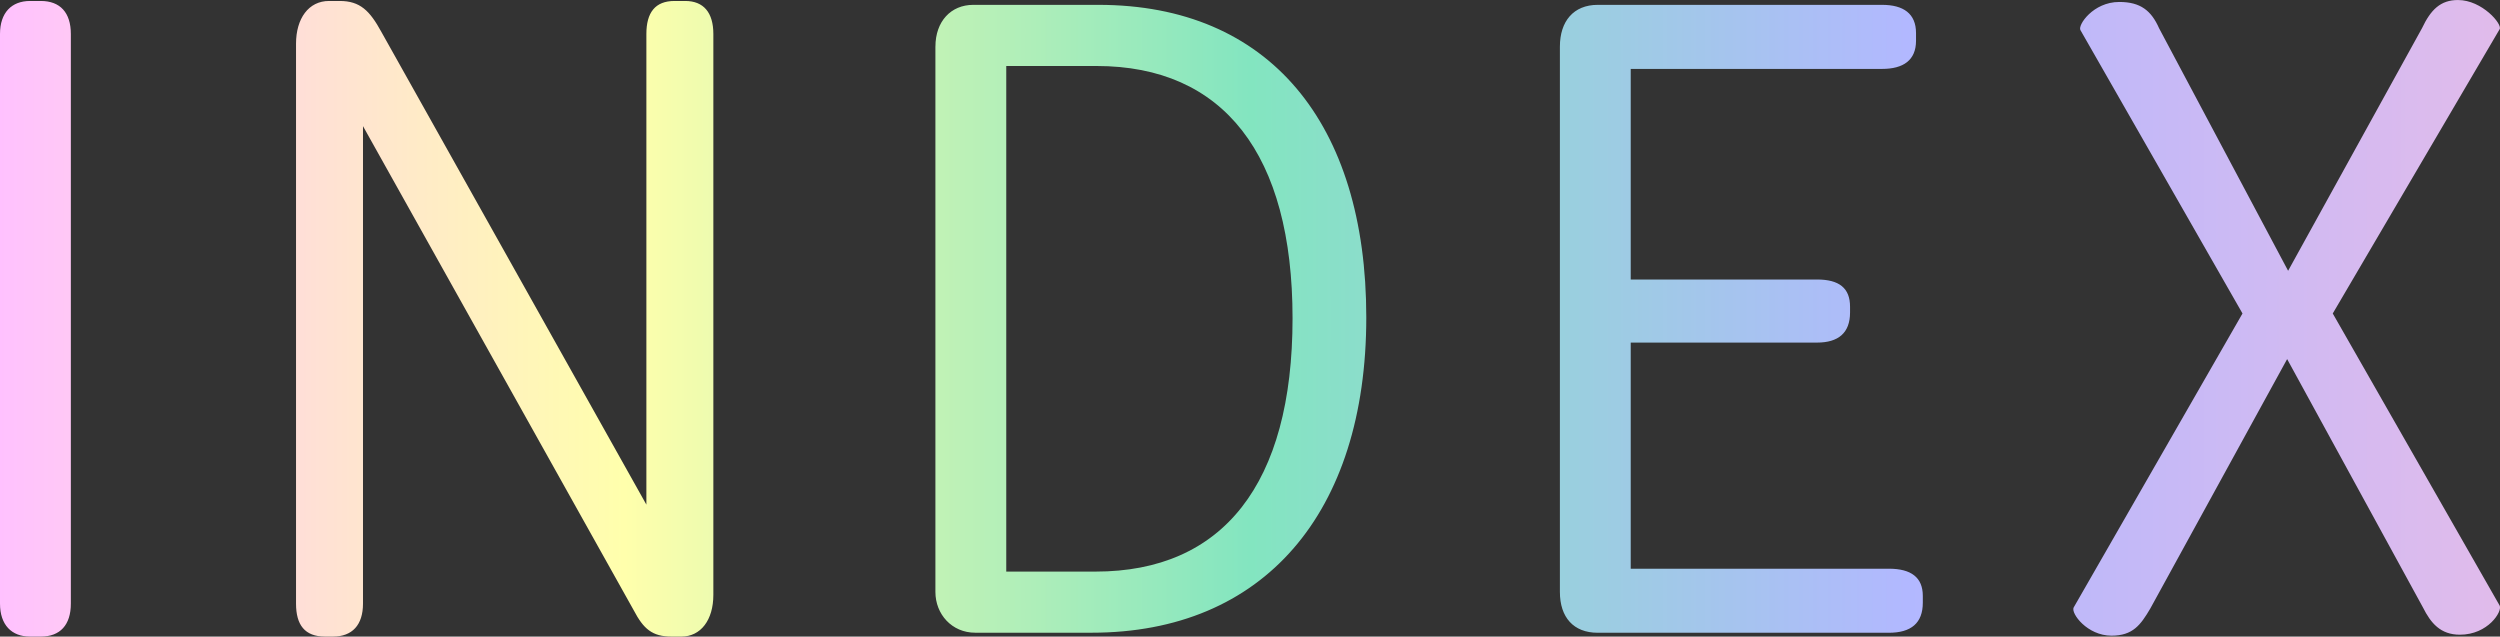 <?xml version="1.0" encoding="UTF-8"?>
<svg id="b" data-name="レイヤー 2" xmlns="http://www.w3.org/2000/svg" width="97.88" height="24.924" xmlns:xlink="http://www.w3.org/1999/xlink" viewBox="0 0 97.88 24.924">
  <rect x="0" y="0" width="97.88" height="24.924" fill="#333333" stroke="none"/>
  <defs>
    <clipPath id="d">
      <path d="m0,1.33C0,.494.456.038,1.178.038h.418c.76,0,1.178.456,1.178,1.292v22.302c0,.836-.418,1.292-1.178,1.292h-.418c-.722,0-1.178-.456-1.178-1.292V1.33Zm11.59,22.302V1.71c0-.988.494-1.672,1.292-1.672h.418c.798,0,1.178.38,1.634,1.216l10.373,18.503V1.33c0-.836.342-1.292,1.102-1.292h.418c.722,0,1.102.456,1.102,1.292v21.96c0,.988-.494,1.634-1.254,1.634h-.38c-.76,0-1.102-.304-1.481-1.026L14.212,4.939v18.693c0,.836-.418,1.292-1.178,1.292h-.304c-.798,0-1.14-.456-1.14-1.292ZM36.624,1.824c0-.988.608-1.634,1.481-1.634h4.901c6.687,0,10.487,4.635,10.487,12.234,0,7.675-4.028,12.348-10.752,12.348h-4.56c-.912,0-1.558-.722-1.558-1.596V1.824Zm13.982,10.639c0-6.421-2.698-9.879-7.675-9.879h-3.534v19.795h3.496c4.977,0,7.713-3.419,7.713-9.917Zm10.467,10.714V1.824c0-.988.532-1.634,1.481-1.634h11.132c.836,0,1.33.342,1.33,1.102v.304c0,.76-.494,1.102-1.33,1.102h-9.84v8.245h7.295c.874,0,1.292.342,1.292,1.064v.228c0,.798-.456,1.178-1.292,1.178h-7.295v8.853h10.106c.874,0,1.33.342,1.33,1.064v.266c0,.798-.456,1.178-1.33,1.178h-11.398c-.95,0-1.481-.608-1.481-1.596Zm26.725-10.904l-6.345-11.094c-.114-.19.494-1.102,1.52-1.102.836,0,1.254.342,1.558,1.026l5.053,9.499,5.243-9.499c.342-.722.722-1.102,1.406-1.102.95,0,1.748.95,1.634,1.14l-6.535,11.133,6.535,11.436c.114.228-.456,1.14-1.558,1.14-.76,0-1.14-.456-1.444-1.064l-5.319-9.727-5.357,9.765c-.38.646-.684,1.064-1.52,1.064-.95,0-1.596-.874-1.482-1.102l6.611-11.512Z" style="fill: none;"/>
    </clipPath>
    <linearGradient id="e" data-name="名称未設定グラデーション 592" x1="-.06" y1="25" x2="97.94" y2="25" gradientUnits="userSpaceOnUse">
      <stop offset="0" stop-color="#ffc1ff"/>
      <stop offset=".25" stop-color="#ffffac"/>
      <stop offset=".5" stop-color="#83e5c0"/>
      <stop offset=".763" stop-color="#b2b8ff"/>
      <stop offset=".999" stop-color="#e1bbeb"/>
    </linearGradient>
  </defs>
  <g id="c" data-name="ハート色べた">
    <g style="clip-path: url(#d);">
      <rect x="-.06" width="98" height="50" style="fill: url(#e);"/>
    </g>
  </g>
</svg>